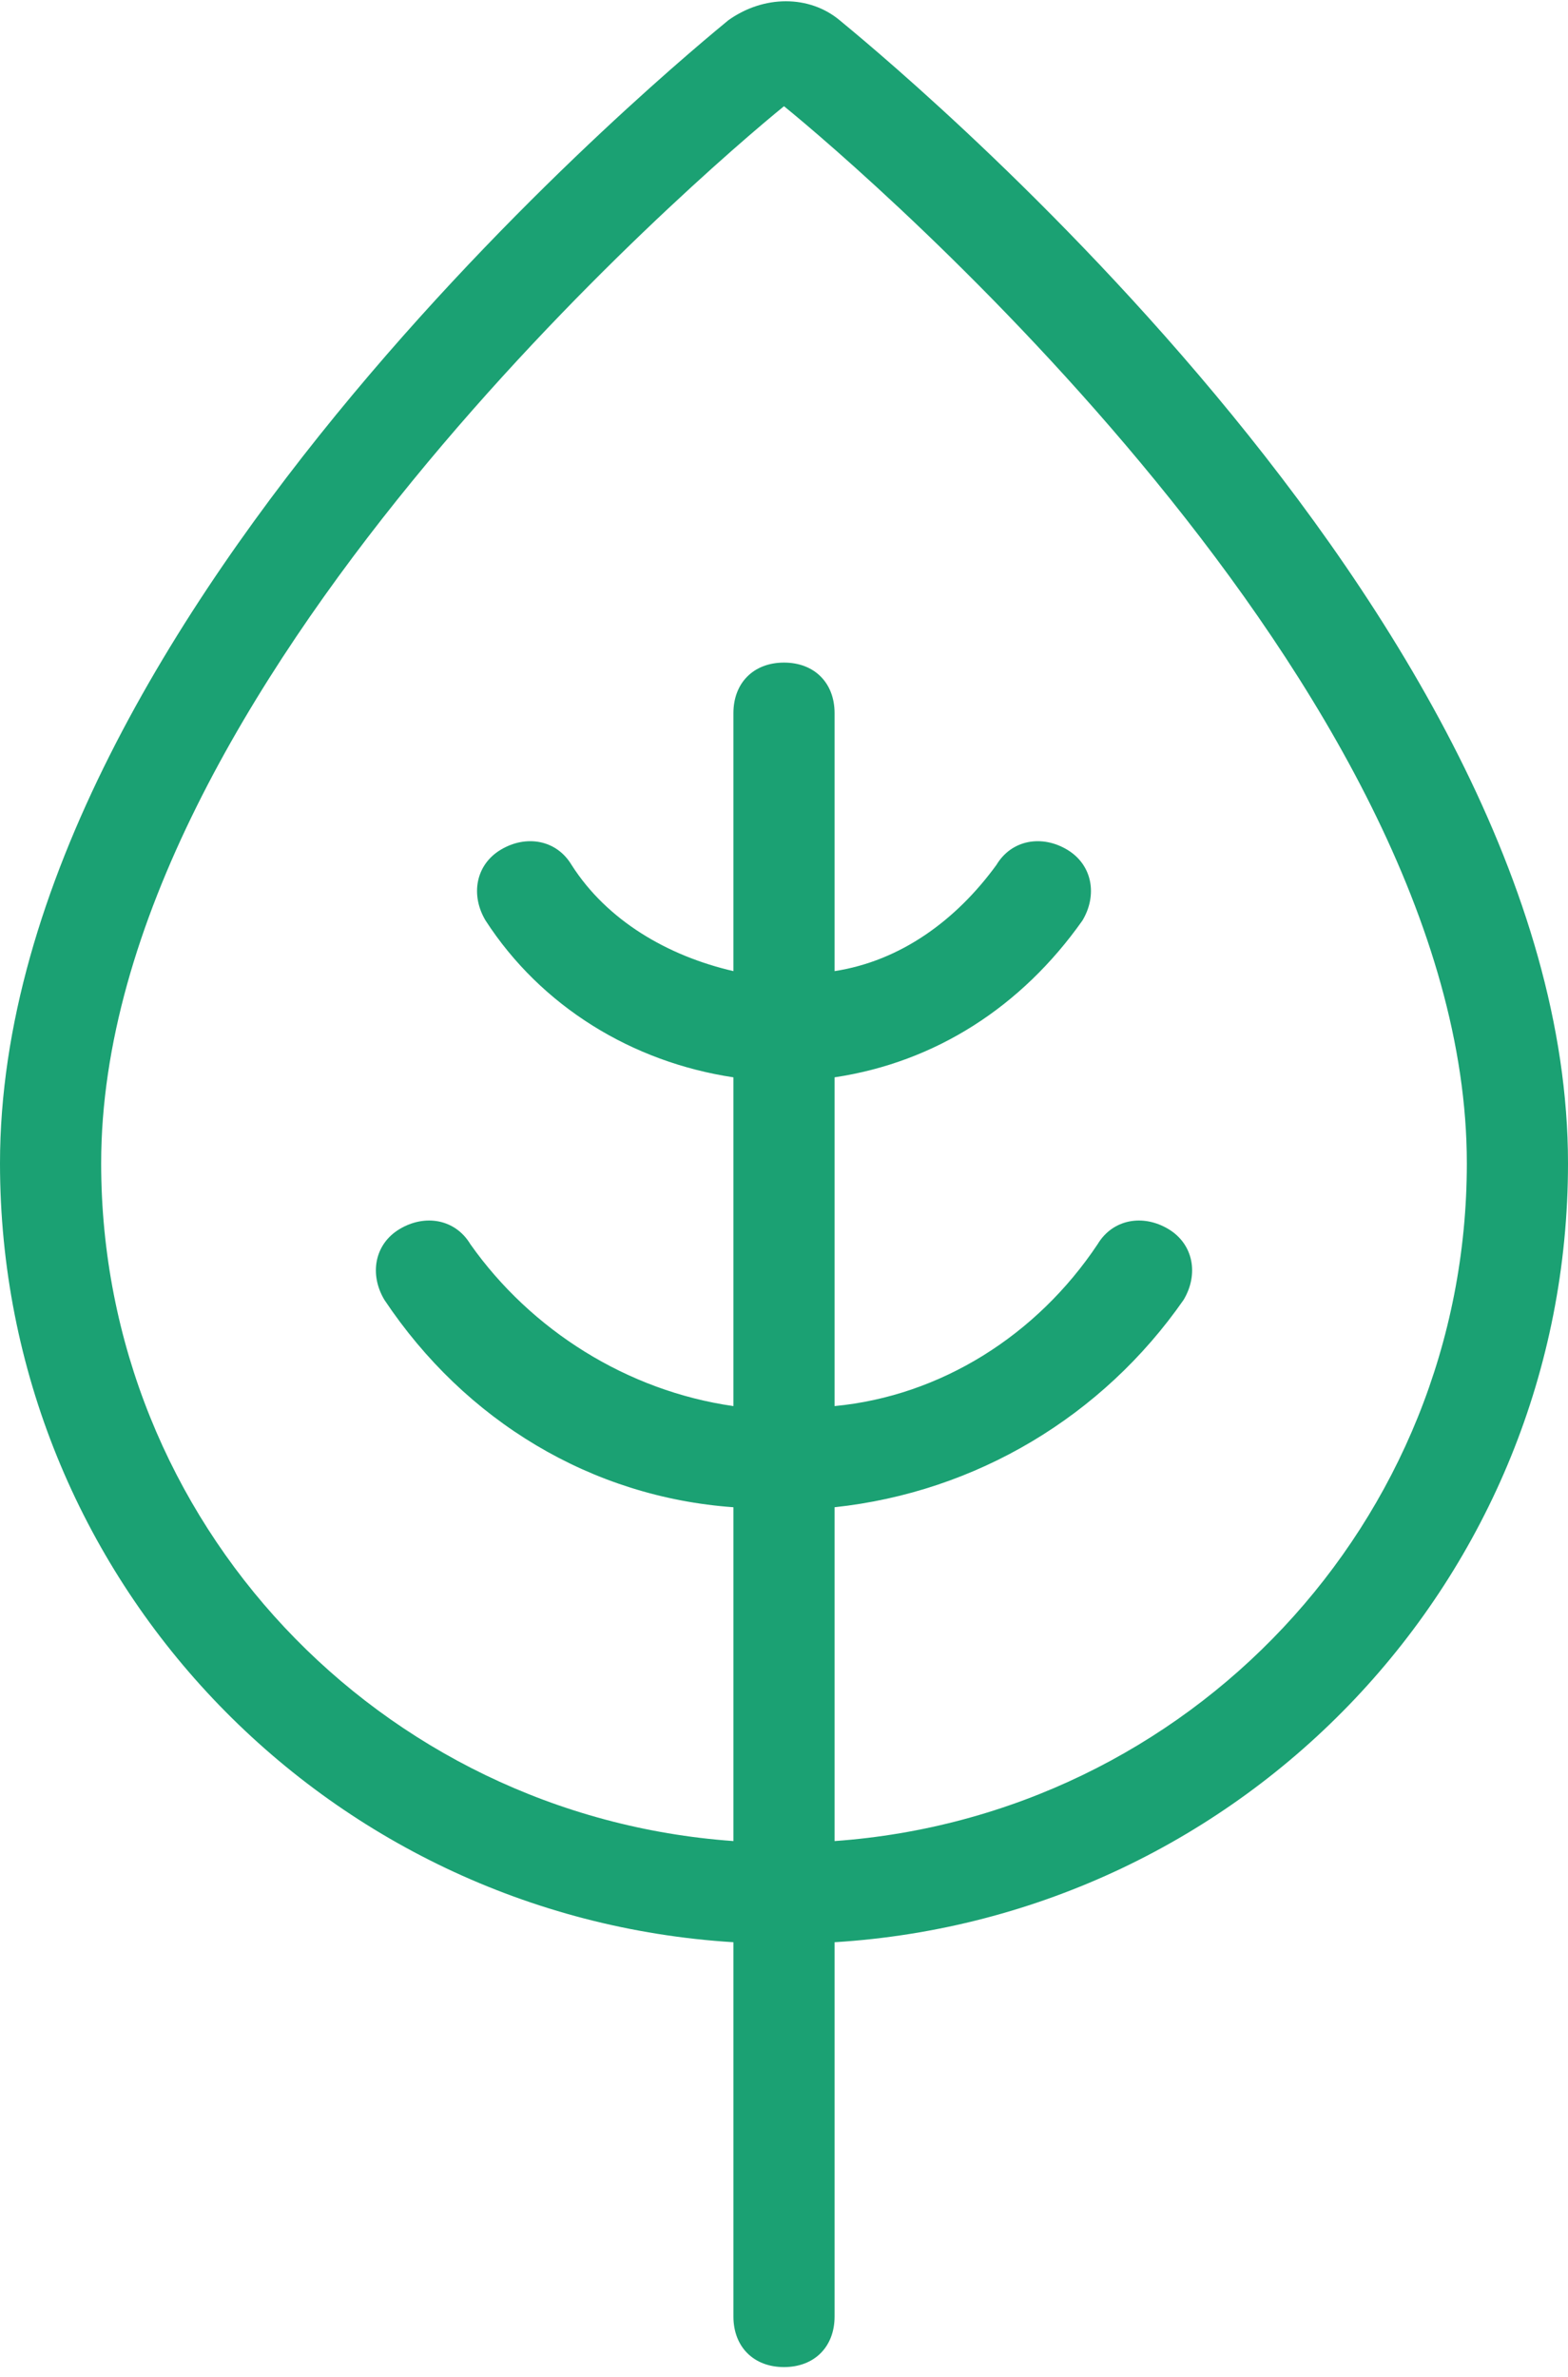 <?xml version="1.0" encoding="utf-8"?>
<!-- Generator: Adobe Illustrator 26.0.1, SVG Export Plug-In . SVG Version: 6.00 Build 0)  -->
<svg version="1.1" id="Livello_1" xmlns="http://www.w3.org/2000/svg" xmlns:xlink="http://www.w3.org/1999/xlink" x="0px" y="0px"
	width="31px" height="47px" viewBox="0 0 31 47" style="enable-background:new 0 0 31 47;" xml:space="preserve">
<style type="text/css">
	.st0{fill:#1BA173;}
</style>
<path class="st0" d="M31,23C31,12.1,17.2,0.9,16.6,0.4c-0.6-0.5-1.5-0.5-2.2,0C13.8,0.9,0,12.1,0,23c0,8.2,6.4,14.9,14.5,15.4v7.4
	c0,0.6,0.4,1,1,1c0.6,0,1-0.4,1-1v-7.4C24.6,37.9,31,31.2,31,23z M16.5,36.4v-6.6c2.8-0.3,5.3-1.8,6.9-4.1c0.3-0.5,0.2-1.1-0.3-1.4
	c-0.5-0.3-1.1-0.2-1.4,0.3c-1.2,1.8-3.1,3-5.2,3.2v-6.5c2-0.3,3.7-1.4,4.9-3.1c0.3-0.5,0.2-1.1-0.3-1.4c-0.5-0.3-1.1-0.2-1.4,0.3
	c-0.8,1.1-1.9,1.9-3.2,2.1v-5.1c0-0.6-0.4-1-1-1c-0.6,0-1,0.4-1,1v5.1c-1.3-0.3-2.5-1-3.2-2.1c-0.3-0.5-0.9-0.6-1.4-0.3
	c-0.5,0.3-0.6,0.9-0.3,1.4c1.1,1.7,2.9,2.8,4.9,3.1v6.5c-2.1-0.3-4-1.5-5.2-3.2C9,24.1,8.4,24,7.9,24.3c-0.5,0.3-0.6,0.9-0.3,1.4
	c1.6,2.4,4.1,3.9,6.9,4.1v6.6C7.5,35.9,2,30.1,2,23C2,13.6,13.9,3.4,15.5,2.1C17.1,3.4,29,13.6,29,23C29,30.1,23.5,35.9,16.5,36.4z"
	/>
</svg>
